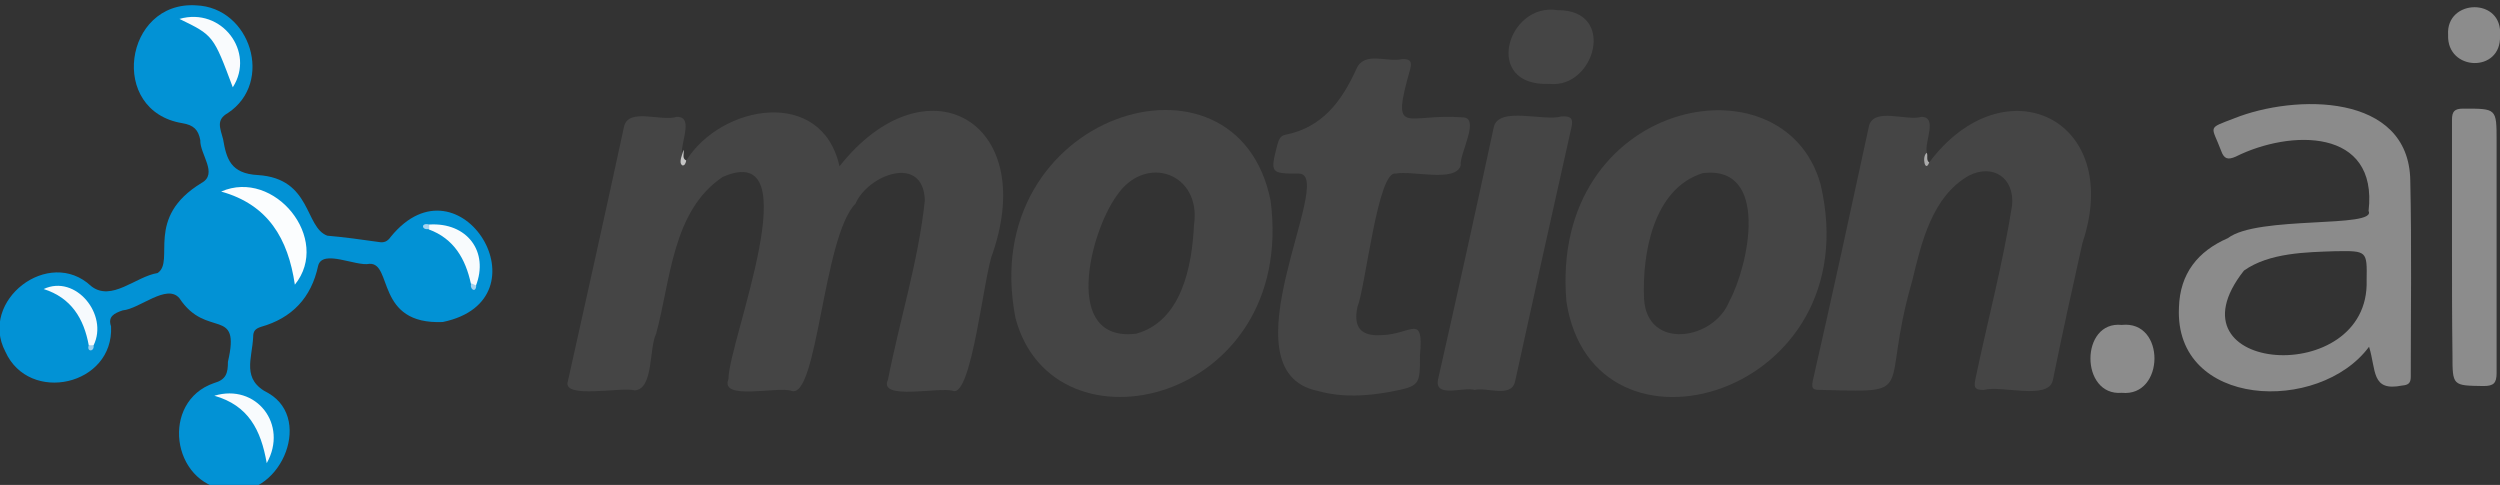 <?xml version="1.0" encoding="utf-8"?>
<!-- Generator: Adobe Illustrator 26.4.1, SVG Export Plug-In . SVG Version: 6.00 Build 0)  -->
<svg version="1.1" id="Layer_1" xmlns="http://www.w3.org/2000/svg" xmlns:xlink="http://www.w3.org/1999/xlink" x="0px" y="0px"
	 viewBox="0 0 515.5 100" style="enable-background:new 0 0 515.5 100;" xml:space="preserve">
<rect x="0" y="0" width="515.5" height="100" fill="#333333" stroke="none"/>
<style type="text/css">
	.st0{fill:#454545;}
	.st1{fill:#0292D5;}
	.st2{fill:#8C8C8C;}
	.st3{fill:#C4C4C4;}
	.st4{fill:#ABABAB;}
	.st5{fill:#FBFDFE;}
	.st6{fill:#F9FBFD;}
	.st7{fill:#F8FBFD;}
	.st8{fill:#F6FAFD;}
	.st9{fill:#A9D4EF;}
	.st10{fill:#A4D2EE;}
	.st11{fill:#9ECFED;}
	.st12{fill:#8B8B8B;}
</style>
<g>
	<path class="st0" d="M141.5,33.1c7.3-11.6,28-15.2,31.6,1.2c17.6-22.3,41-9.7,31.6,17.9c-1.8,4.2-4.3,29.8-8.2,28.4
		c-2.6-0.9-15.5,2.1-13.4-2.3c2.4-12.3,6.3-24.5,7.6-37c-0.3-9.6-11.7-5.3-14.3,0.7c-6.7,6.8-7.8,40.4-13.2,38.6
		c-2.7-1-14.8,2.1-13-2.4c0-7.7,17.2-49.8-1.2-41.7c-10.4,7-10.7,21.3-13.7,32.3c-1.5,3-0.5,11.4-4.4,11.7
		c-2.6-0.8-15.1,1.9-13.8-1.9c3.9-17.5,7.8-35,11.6-52.6c1-3.8,7.7-0.9,10.8-1.9C144,23.9,138.6,32.3,141.5,33.1z"/>
	<path class="st1" d="M22.9,67.3c0.6,12.2-16.9,16.1-21.8,5.2C-4.4,62,10.1,50.8,18.8,59c4.2,3.3,9.2-2,13.7-2.7
		c3.7-2.5-2.8-11.4,9.1-18.6c3.4-1.9-0.4-5.9-0.3-8.8c-0.4-2.1-1.3-3.1-3.7-3.5c-15.3-2.5-12-25.2,2.8-24.3
		C51.7,1.5,56.5,17,47,23.3c-2.5,1.4-1.6,3.1-1,5.4c0.7,4,1.5,7.1,7.2,7.4c11.1,0.7,9.6,10.8,14.3,12.5c3.5,0.3,7.1,0.8,10.6,1.3
		c1.1,0.2,1.8-0.1,2.5-1.1c14.3-17.5,32.8,13,10.7,17.6c-13.9,0.6-10.3-12.2-15.1-12c-2.8,0.6-9.7-3.1-10.6,0.4
		c-1.4,6.6-5.4,10.8-11.8,12.6c-1.2,0.4-1.6,0.9-1.6,2.1c-0.2,4.5-2.5,8.8,3.2,11.6c9.5,5.6,1.9,22.2-8.6,19.9
		C35.3,99.7,33.1,82.8,44.1,79c2.5-0.7,2.9-2,2.9-4.4C49.7,63,42.6,70,37,61.5c-2.6-3.1-8.2,2.2-11.7,2.5
		C23.5,64.6,22.2,65.3,22.9,67.3z"/>
	<path class="st0" d="M397.8,33.5c15.5-20.7,40.2-9,31.6,16.6c-2.1,9.4-4.2,18.9-6.1,28.3c-0.9,4.2-10.6,1-14.2,2
		c-1.6,0-2.2-0.2-1.8-2.1c2.5-12,5.7-23.9,7.6-36c0.5-5.6-3.9-8.6-8.9-6.1c-7.6,4.3-9.8,13.8-11.7,21.7c-6.8,23.5,1.6,23-18.8,22.5
		c-1.4,0-2.1,0-1.7-1.9c4-17.5,7.8-35,11.6-52.6c1.1-3.8,7.7-0.9,10.8-1.8c3.4,0,0.6,5.2,1.1,7.3C397.2,32.2,396.3,33.2,397.8,33.5z
		"/>
	<path class="st0" d="M292.8,73.2c0,6.3,0,6.4-6.2,7.6c-4.9,0.9-9.9,1.2-14.9-0.2c-19.9-4.1,3.9-44.5-3.8-44.8c-6,0-6-0.1-4.5-6
		c0.3-1,0.6-1.8,1.6-2c7.7-1.5,11.7-7,14.7-13.6c1.6-3.7,6.3-1.3,9.4-2c1.6-0.1,2.1,0.4,1.7,2c-4.1,14.4-0.9,9.1,10.7,10
		c3.9-0.1-0.6,7.5-0.3,9.9c-1,3.6-10.1,1-13.4,1.7c-3.7-0.8-6.2,23.3-7.9,27.5c-0.9,4.3,0.8,6.1,5.1,5.8
		C291,68.9,293.6,64.5,292.8,73.2z"/>
	<path class="st0" d="M304.1,80.4c-2.4-0.7-8.7,1.9-7.5-2.5c3.9-17.2,7.7-34.4,11.4-51.6c0.9-4.5,10.3-1.2,14-2.3
		c1.9-0.1,2.5,0.4,2,2.4c-3.9,17.4-7.8,34.9-11.6,52.3C311.6,82.1,306.6,79.8,304.1,80.4z"/>
	<path class="st2" d="M505.6,50.9c0-8.7,0-17.4,0-26.2c0-1.7,0.5-2.3,2.3-2.3c6.9,0,6.9-0.1,6.9,6.7c0,15.9,0,31.8,0,47.8
		c0,2.1-0.6,2.7-2.7,2.7c-6.4-0.1-6.4,0-6.4-6.5C505.6,65.6,505.6,58.2,505.6,50.9z"/>
	<path class="st0" d="M319.5,17.3c-13.9,0.6-8.7-16.9,1.7-15.2C333.4,2,328.9,18.3,319.5,17.3z"/>
	<path class="st2" d="M437.5,67c9.1-1,8.9,14.9,0,14C428.9,81.7,428.9,66.1,437.5,67z"/>
	<path class="st2" d="M515.5,7.4c0.3,7.7-11,7.3-10.7-0.2C504.3-0.3,516.2-0.6,515.5,7.4z"/>
	<path class="st3" d="M141.5,33.1c-0.1,0.5-0.3,1.1-0.8,1c-0.9-0.6,0.1-2.3,0.2-3.2C141.2,31.6,140.5,32.6,141.5,33.1z"/>
	<path class="st4" d="M397.8,33.5c-0.8,2.2-1.6-1.2-0.5-2C397.6,32.1,397.1,33,397.8,33.5z"/>
	<path class="st5" d="M60.8,58.7c-1.4-9.5-5.5-16.5-15.2-19.2C56.6,34.7,68.4,49.3,60.8,58.7z"/>
	<path class="st6" d="M37,3.9C45.7,1.4,52.7,10.7,48,18C44,7.3,44,7.3,37,3.9z"/>
	<path class="st7" d="M55,95.5c-1.2-6.9-3.8-11.9-10.8-13.9C52.8,79,59.5,87.5,55,95.5z"/>
	<path class="st7" d="M88.5,46.3c7.8-0.5,12.4,5.6,9.6,12.7c-0.6,0.3-0.7-0.2-1-0.5c-1.1-5.1-3.5-9.3-8.7-11.2
		C88.2,46.9,88.2,46.6,88.5,46.3z"/>
	<path class="st8" d="M18.3,71.2c-1-5.5-3.6-9.8-9.3-11.6c6.6-3.1,13.4,5.3,10.3,11.6C19,71.5,18.6,71.5,18.3,71.2z"/>
	<path class="st9" d="M88.5,46.3c0,0.3,0,0.6,0,0.9C86.9,47.6,86.7,45.8,88.5,46.3z"/>
	<path class="st10" d="M97.2,58.4c0.3,0.2,0.7,0.3,1,0.5C98.1,60.6,96.7,59.5,97.2,58.4z"/>
	<path class="st11" d="M18.3,71.2c0.3,0,0.7,0,1,0C19.5,72.6,17.8,72.6,18.3,71.2z"/>
	<path class="st0" d="M375.4,38c-7.6-27.2-56-17.4-52.4,24.2C328.5,98.1,385.7,81.8,375.4,38z M356.6,62.1
		c-3.2,8.1-17,10.2-17.6-0.5c-0.4-9.3,1.9-22.7,12.1-25.9C365,34,360.6,54.7,356.6,62.1z"/>
	<path class="st0" d="M262,41.4c-6.9-34.7-60.9-18-52.6,24.2C217.2,95,267.4,83.1,262,41.4z M246.2,46.4
		c-0.4,8.4-2.5,19.8-11.9,22.4c-15.4,1.9-9.5-21-4-28.5C236.2,31.6,247.8,35.7,246.2,46.4z"/>
	<path class="st12" d="M497,37.2c-0.3-18.1-23.8-17.8-36.3-12.8c-5.7,2.2-4.7,1.4-2.7,6.7c0.6,1.7,1.4,1.9,3,1.2
		c11.2-5.6,29.4-6,27.4,11.2c1.8,3.6-22.9,0.9-29,5.6c-6.2,2.7-9.9,7.3-10.1,14.3c-1,20.8,28.9,22,39.2,8.1c1.5,4.8,0.4,9.3,6.8,8
		c1.3-0.1,1.8-0.5,1.8-1.8C497.1,64.2,497.3,50.7,497,37.2z M488,57.8c0.7,22.4-42.1,19.3-25.3-2c5.2-3.7,12.9-3.8,18.8-4
		C488.1,51.7,488.1,51.7,488,57.8z"/>
</g>
</svg>

